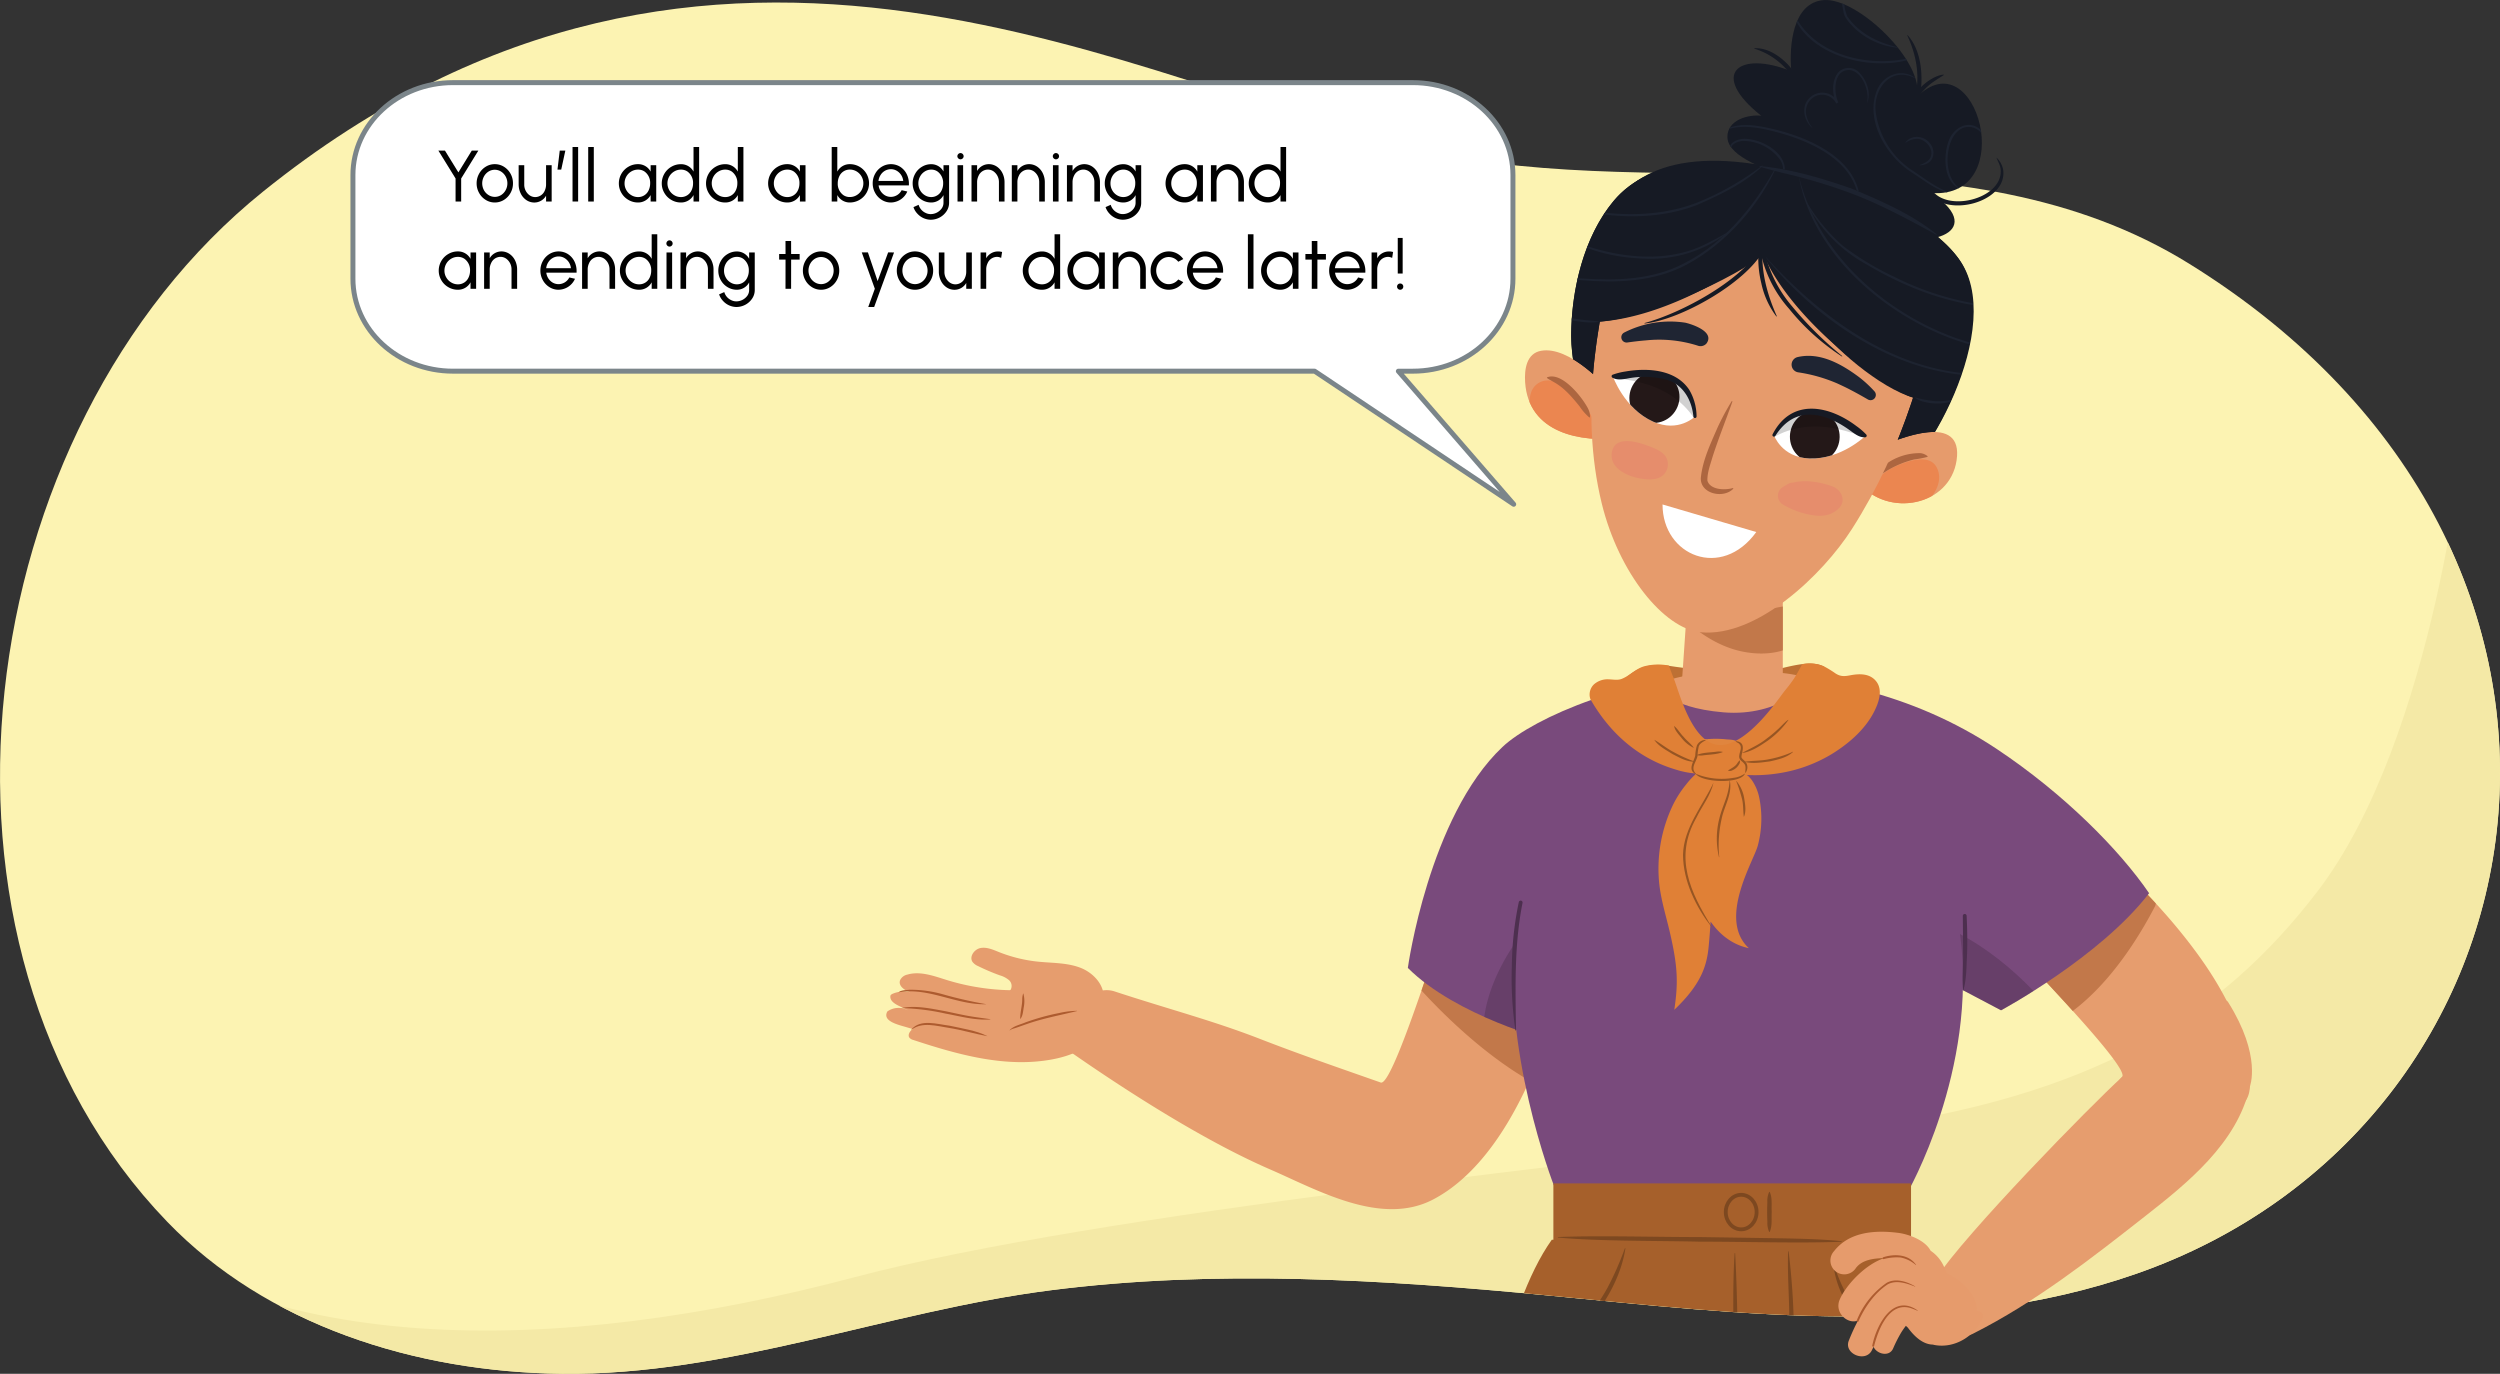 <svg xmlns="http://www.w3.org/2000/svg" xmlns:xlink="http://www.w3.org/1999/xlink" width="756.378" height="415.648" viewBox="0 0 756.378 415.648"><rect x="0" y="0" width="756.378" height="415.648" fill="#333333" stroke="none"/><defs><style>.a{fill:#fcf3b2;}.b{fill:#e69d6e;}.c,.x{fill:#fff;}.d{fill:#161a24;}.e{fill:#e69b6c;}.f{fill:#794a7c;}.g{clip-path:url(#a);}.h{fill:#f4e9a6;}.i{fill:#bd7034;}.j{clip-path:url(#b);}.k{fill:#c2784a;}.l{clip-path:url(#c);}.m{fill:#a6602b;}.n{clip-path:url(#d);}.o{clip-path:url(#e);}.p{fill:#3c253d;opacity:0.3;}.q{fill:#7d4820;}.r{fill:none;stroke:#7d4820;stroke-miterlimit:10;stroke-width:1.16px;}.r,.x{stroke-linecap:round;}.s{fill:#4d2f4f;}.t{fill:#e0853e;}.u{fill:#e08036;}.v{fill:#965523;}.w{fill:#ad5b2f;}.x{stroke:#7b858a;stroke-linejoin:round;stroke-width:1.5px;}.y{clip-path:url(#f);}.z{fill:#1d2330;}.aa{clip-path:url(#g);}.ab{fill:#eb8650;}.ac{clip-path:url(#h);}.ad{fill:#ad6640;}.ae{fill:#1f2533;}.af{clip-path:url(#i);}.ag{fill:#241818;}.ah{opacity:0.18;}.ai{clip-path:url(#j);}.aj{fill:#e68d6c;}.ak{clip-path:url(#k);}.al{clip-path:url(#l);}</style><clipPath id="a"><path class="a" d="M430.871,45.723c75.316,16.444,162.749-8.529,231.417,34.035,142,88.018,112.339,260.868-16.036,305.65-57.13,19.93-118.711,12.237-177.874,6.537-49.953-4.812-100.658-7.964-150.624-1.559-49.405,6.332-97.368,25.811-147.7,25.25-44.535-.5-89.422-14.8-119.5-46.03-80.867-83.949-59.97-240,29.04-311.646C216.422-52.174,346.709,27.347,430.871,45.723Z"/></clipPath><clipPath id="b"><path class="b" d="M577.669,222.8c-1.5-2,.969-4.295,2.981-3.877,7.4,1.536,14.624,6.408,20.759,10.642,6.865,4.738,13.557,9.767,19.972,15.1,15.927,13.239,31.533,27.468,43.733,44.309,8.112,11.2,15.782,25.593,15.561,39.835-.276,17.728-48.218,5.726-38.653-2.952,3.315-3.111-44.155-50.287-48.012-55.91-1.285-1.874.864-4.715,3.026-3.936,6.505,2.345,12.093,6.564,17.488,10.821q-1.311-1.314-2.623-2.617a4.508,4.508,0,0,1-1.239-5.022q-1.808-2.1-3.615-4.2c-4.065-4.749-1.077-10.907,3.313-12.577-4.69-4.5-9.489-8.875-14.474-13.051C589.728,234.2,582.512,229.264,577.669,222.8Z"/></clipPath><clipPath id="c"><path class="b" d="M477.755,221.871c1.048-2.276,4.239-1.192,4.829.776,2.17,7.236,1.325,15.911.522,23.322-.9,8.292-2.136,16.572-3.772,24.752-4.062,20.308-9.146,40.806-18.149,59.552-5.986,12.464-15,26.062-27.626,32.647-15.721,8.2-34.957-2.9-49.326-9.132-19.484-8.456-42.3-22.98-59.843-35.162-7.588-5.275,3.435-21.76,12.836-18.671,16.582,5.447,29.639,8.788,44.1,14.411,12.031,4.678,24.248,8.875,36.432,13.156,4.315,1.435,23.206-62.769,26.315-68.838,1.036-2.022,4.558-1.484,4.9.788,1.034,6.837-.017,13.76-1.192,20.53q.533-1.777,1.053-3.552a4.506,4.506,0,0,1,3.827-3.48c.659-1.727,1.313-3.455,1.976-5.18,2.241-5.836,9.08-6.14,12.638-3.073,1.723-6.266,3.287-12.571,4.588-18.942C473.469,237.9,474.378,229.206,477.755,221.871Z"/></clipPath><clipPath id="d"><polygon class="e" points="510.815 177.88 508.496 211.7 539.389 211.142 539.389 177.88 510.815 177.88"/></clipPath><clipPath id="e"><path class="f" d="M454.558,226.006c9.349-8.846,39.563-22.075,70.994-22.053,23.732.016,52.644,5.37,78.6,22.671,20.335,13.556,36.95,30.334,46.067,43.619-14.882,19.345-44.8,35.424-44.8,35.424l-29.72-15.686-106.616-1.457-.2,26.262s-28.3-7.3-42.94-21.941C425.94,292.845,432.276,247.088,454.558,226.006Z"/></clipPath><clipPath id="f"><path class="d" d="M568.306,69.084c12.629,7.45,34.262,1.675,16.074-10.684,26.8,1.838,13.69-47.274-4.474-29.017,2.656-10.3-17.667-30.139-28.091-29.361-9.593.716-10.543,14.12-9.846,21.523-16.111-6.457-24.969.913-9.112,13.477-3.675-.46-10.38,1.16-10.226,6.539.178,6.226,13.111,9.9,17.468,11.995"/></clipPath><clipPath id="g"><path class="e" d="M568.117,135.5c6.477-2.969,26.054-10.87,23.852,3.791C589.89,153.141,571.22,156.7,562.4,146.1"/></clipPath><clipPath id="h"><path class="e" d="M490.132,121.775c-4.508-5.682-15.4-17.118-23.847-15.65-4.452.774-5.108,5.626-4.857,9.507,1,15.4,16.733,18.373,29.389,16.881"/></clipPath><clipPath id="i"><path class="c" d="M549.319,124.679c7.2.575,15.116,7.166,15.116,7.166s-7.474,7.278-17.1,6.858c-8.371-.364-10.624-7.043-10.624-7.043S538.4,123.808,549.319,124.679Z"/></clipPath><clipPath id="j"><path class="c" d="M504.661,114.14c-6.7-2.706-16.725-.348-16.725-.348s3.432,9.852,12.234,13.782c7.651,3.416,12.653-1.55,12.653-1.55S514.814,118.242,504.661,114.14Z"/></clipPath><clipPath id="k"><path class="d" d="M592.456,78.093c-4.38-6.107-11.268-10.091-18.279-14.021-8.9-5.515-20.394-10.227-37.364-13.357-16.76-3.091-37.558-3.158-48.594,10.081-9.11,10.928-12.816,27.053-12.852,40.831a55.463,55.463,0,0,0,.547,7.045,41.47,41.47,0,0,1,6.063,4.5c.43-5.291,1.148-10.588,2.06-15.869,17.561-1.278,36.209-11.632,49.341-20.632,8.557,20.6,37.029,41.119,45.437,43.611-1.407,4.307-2.942,8.552-4.642,12.744,3.585-1.277,7.75-2.4,11.171-2.324C594.829,114.587,601.832,91.167,592.456,78.093Z"/></clipPath><clipPath id="l"><path class="b" d="M642.022,325.859c-9.565,8.678-47.7,47.707-56.284,60.964-5.378,8.306,2.921,20.863,11.172,16.7,19.066-9.631,35.542-22.57,52.254-35.68,12.324-9.668,27.756-21.966,31.511-39.032,0,0,3.754-9.215-6.571-25.641C671.251,298.631,642.022,325.859,642.022,325.859Z"/></clipPath></defs><path class="a" d="M430.871,45.723c75.316,16.444,162.749-8.529,231.417,34.035,142,88.018,112.339,260.868-16.036,305.65-57.13,19.93-118.711,12.237-177.874,6.537-49.953-4.812-100.658-7.964-150.624-1.559-49.405,6.332-97.368,25.811-147.7,25.25-44.535-.5-89.422-14.8-119.5-46.03-80.867-83.949-59.97-240,29.04-311.646C216.422-52.174,346.709,27.347,430.871,45.723Z"/><g class="g"><path class="h" d="M745.753,129.223s-8.718,93.718-44.68,140.578c-29.223,38.078-67.565,62.116-140.578,71.923S332.737,366.789,258.633,386.4C168.866,410.166,75.555,412.558,19.978,360.25S4.721,452.879,4.721,452.879l748.66,1.09,31.6-146.027Z"/><path class="i" d="M492.4,204.671c5.773-4.89,11.135-3.365,15.031-2.862,4.784.618,9.574,1.294,14.39,1.618a57.5,57.5,0,0,0,14.043-.542c4.3-.783,11.651-3.453,15.864-1.26.847.441-1.357,1.7-2.013,2.209a4.4,4.4,0,0,1,.6.8c1.568,2.759-1.883,5.03-4.012,3.385-.025,0-.04.01-.07.015a7.088,7.088,0,0,1-1.579.7,18.283,18.283,0,0,1-2.589.853,27.427,27.427,0,0,1-5.948.706c-4.148.081-8.322-.33-12.46-.569L497.161,208.2C494.615,208.058,490.489,206.289,492.4,204.671Z"/><path class="b" d="M577.669,222.8c-1.5-2,.969-4.295,2.981-3.877,7.4,1.536,14.624,6.408,20.759,10.642,6.865,4.738,13.557,9.767,19.972,15.1,15.927,13.239,31.533,27.468,43.733,44.309,8.112,11.2,15.782,25.593,15.561,39.835-.276,17.728-48.218,5.726-38.653-2.952,3.315-3.111-44.155-50.287-48.012-55.91-1.285-1.874.864-4.715,3.026-3.936,6.505,2.345,12.093,6.564,17.488,10.821q-1.311-1.314-2.623-2.617a4.508,4.508,0,0,1-1.239-5.022q-1.808-2.1-3.615-4.2c-4.065-4.749-1.077-10.907,3.313-12.577-4.69-4.5-9.489-8.875-14.474-13.051C589.728,234.2,582.512,229.264,577.669,222.8Z"/><g class="j"><path class="k" d="M611.258,305.8c.942-.779,1.908-1.523,2.884-2.252a3.906,3.906,0,0,1-1.852-6.558c4.941-5.243,12.133-8.136,17.461-13.108A71.97,71.97,0,0,0,643.715,266a2.555,2.555,0,0,1,3.713-.666,3.187,3.187,0,0,1,3.2,4.537c-.071.164-.148.326-.221.489a2.846,2.846,0,0,1,1.5,4.028c-7.743,14.82-20.3,32.345-36.8,38.027C611.476,313.662,608.219,308.318,611.258,305.8Z"/></g><path class="b" d="M477.755,221.871c1.048-2.276,4.239-1.192,4.829.776,2.17,7.236,1.325,15.911.522,23.322-.9,8.292-2.136,16.572-3.772,24.752-4.062,20.308-9.146,40.806-18.149,59.552-5.986,12.464-15,26.062-27.626,32.647-15.721,8.2-34.957-2.9-49.326-9.132-19.484-8.456-42.3-22.98-59.843-35.162-7.588-5.275,3.435-21.76,12.836-18.671,16.582,5.447,29.639,8.788,44.1,14.411,12.031,4.678,24.248,8.875,36.432,13.156,4.315,1.435,23.206-62.769,26.315-68.838,1.036-2.022,4.558-1.484,4.9.788,1.034,6.837-.017,13.76-1.192,20.53q.533-1.777,1.053-3.552a4.506,4.506,0,0,1,3.827-3.48c.659-1.727,1.313-3.455,1.976-5.18,2.241-5.836,9.08-6.14,12.638-3.073,1.723-6.266,3.287-12.571,4.588-18.942C473.469,237.9,474.378,229.206,477.755,221.871Z"/><g class="l"><path class="k" d="M424.1,292.384a3.9,3.9,0,0,1,4.885-4.75c6.963,1.849,12.93,6.8,19.839,9.116a71.956,71.956,0,0,0,22.378,3.766,2.556,2.556,0,0,1,2.354,2.948,3.188,3.188,0,0,1-2.467,4.976c-.177.015-.357.025-.535.039.144,1.528-1.276,21.849-3.084,20.972C444.243,318.188,423,291.874,424.1,292.384Z"/></g><path class="m" d="M409.946,795.287c-.359-14.658,2.879-68.712,3.6-77.248q3.2-38.059,7.415-76.024c5.668-50.579,12.873-124.207,22.173-174.251,5.408-29.1,11.66-71.982,26.364-92.678H577.873c20.15,14.16,35.444,92.713,42.036,134.466,6.556,41.518,11.648,106.469,15.613,148.312,1.983,20.923,8.249,140.192,8.249,140.192S602.38,824.742,539.258,805.3c-1.687-12.69-5.705-106.686-7.5-137.447-1.794-30.807-7.884-186.182-7.884-186.182S506.909,802.862,506.761,803.09C506.844,804.887,451.522,820.386,409.946,795.287Z"/><polygon class="e" points="510.815 177.88 508.496 211.7 539.389 211.142 539.389 177.88 510.815 177.88"/><g class="n"><path class="k" d="M511.366,177.672a39.309,39.309,0,0,0,15.826,6.174,37.882,37.882,0,0,0,7.943.291c3.01-.2,5.973-1.288,8.972-1.02a3.929,3.929,0,0,1,3.534,5.314,1.786,1.786,0,0,1,.018,1.76c-4.023,7.169-12.592,8.456-20.178,7-8.343-1.6-15.412-6.956-21.206-12.92C503.044,180.945,507.26,174.987,511.366,177.672Z"/></g><path class="f" d="M454.558,226.006c9.349-8.846,39.563-22.075,70.994-22.053,23.732.016,52.644,5.37,78.6,22.671,20.335,13.556,36.95,30.334,46.067,43.619-14.882,19.345-44.8,35.424-44.8,35.424l-29.72-15.686-106.616-1.457-.2,26.262s-28.3-7.3-42.94-21.941C425.94,292.845,432.276,247.088,454.558,226.006Z"/><g class="o"><path class="p" d="M572.423,277.087c17.979-.473,36.759,15.3,46.48,26.8,1.893,2.238.744,5.213-1.932,4.583q-13.074-3.078-26.227-5.842c-8.72-1.842-17.771-2.675-26.29-5.3C559.907,295.921,567.606,277.213,572.423,277.087Z"/><path class="p" d="M462.17,280.3c1.58-1.9,5.036.133,4.191,2.44a169.979,169.979,0,0,0-5.168,16.622c-1.433,5.649-1.354,11.82-3.33,17.269-1.365,3.762-7.774,4.743-8.654,0C446.89,304.143,454.428,289.611,462.17,280.3Z"/></g><path class="f" d="M593.035,282.8c5.413,40.988-15.99,78.129-15.99,78.129L470.11,358.62s-16.281-41.788-11.641-78.91S587.621,241.815,593.035,282.8Z"/><rect class="m" x="469.977" y="358.034" width="108.211" height="33.1" transform="translate(1048.164 749.167) rotate(-180)"/><path class="q" d="M557.146,375.686c-12.372.528-30.314-.045-42.879-.014-12.612-.309-30.458-.1-42.869-1.241a.086.086,0,0,1,0-.171c12.372-.492,30.315.031,42.879.014l21.439.327c7.146.134,14.3.2,21.43.914a.086.086,0,0,1,0,.171Z"/><path class="q" d="M535.431,360.635c.886,1.912.457,4.017.614,6.032-.152,2.043.243,4.07-.614,6.033a.1.1,0,0,1-.171,0,6.667,6.667,0,0,1-.537-3.016q-.139-3.017-.006-6.033a6.292,6.292,0,0,1,.543-3.016.1.1,0,0,1,.171,0Z"/><path class="q" d="M524.98,379.205c.889,16.643.765,33.29,1.024,49.949-.125,16.65.109,33.372-1.876,49.935a.086.086,0,0,1-.17-.012c.281-16.655.9-33.262.648-49.918l-.143-24.971c-.055-8.325-.192-16.655.346-24.983a.086.086,0,0,1,.171,0Z"/><path class="q" d="M541.157,378.652c2,16.223,5.451,62.356-14.139,68.115a.086.086,0,0,1-.059-.16,17.787,17.787,0,0,0,3.756-2.458c11.137-10.018,10.644-33.121,10.623-47.225-.121-6.077-.549-12.147-.351-18.263a.086.086,0,0,1,.17-.009Z"/><path class="q" d="M491.765,377.746c-2.29,15.065-16.513,32.805-32.152,35-1.123.066-2.246.086-3.352.081a.085.085,0,0,1-.009-.17c13.267-1.87,23.733-11.583,30.047-22.945a92.6,92.6,0,0,0,5.3-12.01.086.086,0,0,1,.165.04Z"/><path class="q" d="M590.052,412.175a42.22,42.22,0,0,1-23.038-8.386c-6.493-5.12-11.3-12.747-12.315-21a.086.086,0,0,1,.166-.039c4.356,12.768,10.682,20.836,23.529,25.767,3.783,1.453,7.739,2.3,11.683,3.489a.087.087,0,0,1-.025.169Z"/><ellipse class="r" cx="526.796" cy="366.715" rx="4.666" ry="5.226"/><path class="s" d="M595.009,277.071c.182,3.773.254,7.555.142,11.334-.217,3.752-.109,7.793-1.172,11.356-.447-3.739.045-7.613-.047-11.375l-.028-5.638-.054-5.646a.58.58,0,0,1,1.159-.031Z"/><path class="s" d="M460.646,273.177c-2.533,12.7-2.149,25.647-1.988,38.541a.083.083,0,0,1-.165.014,108.768,108.768,0,0,1-1.089-19.417,99.784,99.784,0,0,1,2.107-19.379.58.58,0,0,1,1.135.241Z"/><path class="t" d="M514.048,224.1a3.846,3.846,0,0,1,2.463-.433,1.55,1.55,0,0,1,.619-.074,29.974,29.974,0,0,1,5.171.1c1.149.1,2.593.044,3.469.888a2.588,2.588,0,0,1-1.287,4.326,8.586,8.586,0,0,1-2.828-.142,19.786,19.786,0,0,0-2.282-.141q-.322,0-.644.025c-.107.008-.214.017-.32.028l-.083.01c-.3.07-.791.218-.853.239a3.391,3.391,0,0,1-1.953.139,3.138,3.138,0,0,1-.852-.367l-.015-.009a2.464,2.464,0,0,1-1.639-1.438A2.522,2.522,0,0,1,514.048,224.1Z"/><path class="e" d="M548.175,206.094s-9.421,10.9-26.787,9.422-20.321-8.129-20.321-8.129,5.542-3.879,22.908-4.249S546.7,204.8,548.175,206.094Z"/><path class="u" d="M482.205,207.1a6.169,6.169,0,0,1,4.567-1.565c1.433.04,2.677.358,3.978-.178,2.467-1.017,4.018-2.979,6.683-3.759a16.836,16.836,0,0,1,7.5-.226s.61,1.8,1.339,3.555c1.736,4.185,5.565,20.3,14.063,20.479s17.944-14.369,19.778-16.569q1.36-1.635,2.565-3.388c.792-1.15,2.591-4.5,2.591-4.5a10.767,10.767,0,0,1,6.729.735,32,32,0,0,1,3.308,2.04c1.523,1,2.706.93,4.45.595,2.742-.527,5.88-.627,7.831,1.744,2.267,2.755.732,6.791-.727,9.565-2.786,5.3-7.758,9.527-12.8,12.6a44.089,44.089,0,0,1-16.918,5.871,45.538,45.538,0,0,1-8.613.374,8.2,8.2,0,0,1,1.6,1.713,14.582,14.582,0,0,1,2.108,5.024,31.742,31.742,0,0,1-.386,14.537c-1.158,4.622-12.278,22.308-2.74,31.123-7.659-1.59-11.249-7.8-11.569-8.018-.161,2.487-.339,4.973-.577,7.45-.533,5.535-1.978,11.212-10.4,19.21,1.156-7.948,1.156-12.717-1.367-23.524-1.106-4.736-2.561-9.362-3.144-14.2a44.5,44.5,0,0,1,4.226-24.5,32.149,32.149,0,0,1,3.871-5.956,24.486,24.486,0,0,1,2.263-2.542c.161-.153.326-.309.492-.464.06-.1.108-.208.168-.307a25.354,25.354,0,0,1-5.7-1.071c-3.817-1.156-16.807-4.989-26.192-21.4A4.253,4.253,0,0,1,482.205,207.1Z"/><path class="v" d="M516.063,223.958c-.887.536-1.763.963-2.09,1.833a15.167,15.167,0,0,0-.385,2.949c-.458,2.008-2.245,3.569-.436,5.409a.043.043,0,0,1-.05.068c-2.665-1.184-.609-3.835-.2-5.608a12.34,12.34,0,0,1,.5-3.067,2.867,2.867,0,0,1,2.644-1.667.045.045,0,0,1,.023.083Z"/><path class="v" d="M528.005,233.8c.051-.959.286-1.86-.157-2.557a4.677,4.677,0,0,0-.909-.944,1.767,1.767,0,0,1-.754-1.455c.076-1.416,1.066-2.711.033-3.78-.252-.312-.853-.447-1.144-.794a2.333,2.333,0,0,1,1.479.375c1.393.98.423,3.042.331,4.225a.673.673,0,0,0,.1.467c.4.567,1.038.9,1.406,1.593a2.7,2.7,0,0,1-.308,2.9.044.044,0,0,1-.079-.03Z"/><path class="v" d="M527.916,234.115c-1.411,3.118-12.779,2.661-14.813.1a.043.043,0,0,1,.048-.07,20.783,20.783,0,0,0,11.232,1.2,7.143,7.143,0,0,0,3.458-1.275.044.044,0,0,1,.075.038Z"/><path class="v" d="M512.353,226.228a10.5,10.5,0,0,1-3.47-2.8c-.891-1.154-2.167-2.341-2.385-3.8,1.159.949,1.84,2.286,2.905,3.33.936,1.16,2.138,1.968,3,3.2a.047.047,0,0,1-.053.068Z"/><path class="v" d="M512.6,230.452c-2.388.026-4.527-1.27-6.589-2.311-1.937-1.236-4.261-2.389-5.518-4.329,2.006,1.15,3.79,2.652,5.861,3.719a42.8,42.8,0,0,0,6.259,2.837.044.044,0,0,1-.013.084Z"/><path class="v" d="M541.13,217.785a27.162,27.162,0,0,1-6.2,6.234c-2.393,1.637-5.05,3.451-7.94,3.833,2.537-1.406,5.243-2.538,7.522-4.393a37.2,37.2,0,0,0,3.339-2.769c.706-.567,2.723-2.858,3.277-2.905Z"/><path class="v" d="M542.477,227.515c-1.921,1.744-4.586,2.308-7.044,2.852-2.494.315-5.217.788-7.638.114,2.482-.4,5.041-.24,7.515-.8a30.98,30.98,0,0,0,7.121-2.236.044.044,0,0,1,.046.072Z"/><path class="v" d="M513.41,228.4c1.835-.755,3.839-.7,5.785-.961a5.535,5.535,0,0,1,1.977.034.046.046,0,0,1,.014.084c-1.829.741-3.86.707-5.8.966a5.145,5.145,0,0,1-1.969-.038.047.047,0,0,1-.007-.085Z"/><path class="v" d="M526.4,230.094a1.546,1.546,0,0,1-.306,1.257,4.146,4.146,0,0,1-1.94,1.69,1.6,1.6,0,0,1-1.285.138.051.051,0,0,1-.014-.084c.984-.686,2.027-1.065,2.717-2.093a3.693,3.693,0,0,1,.747-.933.051.051,0,0,1,.081.025Z"/><path class="v" d="M518.424,236.778c-.861,3.931-3.512,7.129-5.216,10.694-6.792,11.954-1.87,22.4,4.751,33.059.029.041-.038.092-.069.05-4.819-6.218-8.629-13.921-8.7-21.947.181-8.228,6.045-14.959,9.234-21.856Z"/><path class="v" d="M525.387,236.324a11.048,11.048,0,0,1,2.319,5.156c.281,1.826.693,3.976-.094,5.677-.288-1.847-.106-3.707-.591-5.532a43.717,43.717,0,0,0-1.708-5.257.045.045,0,0,1,.074-.044Z"/><path class="v" d="M523.375,236.236c.771,3.983-1.721,7.685-2.48,11.46a36.469,36.469,0,0,0-.732,11.608c0,.046-.073.062-.084.014a24.38,24.38,0,0,1,.137-11.788c.469-1.938,1.229-3.779,1.867-5.617a20.991,20.991,0,0,0,1.208-5.67.043.043,0,0,1,.084-.007Z"/><path class="b" d="M286.882,310.979c-3.7-.847-8-1.852-10.956.53-.735.592-1.34,1.668-.791,2.436a2.247,2.247,0,0,0,1.194.7c13.6,4.483,28.012,8.511,42.088,5.863,5.448-1.025,10.989-3.254,14.3-7.7a5.5,5.5,0,0,0,1.35-3.962c-.283-1.838-2.036-3.1-3.8-3.7a14.739,14.739,0,0,0-10.626.9,28.949,28.949,0,0,0-5.828,3.611c-1.291,1-2.575,2.787-4.252,2.969a66.265,66.265,0,0,1-14.588-.258A74.708,74.708,0,0,1,286.882,310.979Z"/><path class="b" d="M286.364,296.479c-3.855-1.2-7.93-2.742-11.807-1.62a3.167,3.167,0,0,0-2.218,1.654c-.758,1.979,1.863,3.468,3.92,3.977a8.481,8.481,0,0,0-6.015.107c-.366.149-.818.355-.862.748-.267,2.4,3.832,3.329,5.312,4.32a5.891,5.891,0,0,0-6.226.354c-1.639,2.988,3.361,4.034,5.965,4.813,14.6,4.367,30.342,8.515,44.8,3.722,4.863-1.612,9.751-4.622,11.388-9.477a6.4,6.4,0,0,0,.155-4.14c-.931-2.633-4.1-3.836-6.888-3.664-2.442.151-4.641,1.169-7,1.67a40.114,40.114,0,0,1-6.105.564,70.216,70.216,0,0,1-15.734-.937A69.413,69.413,0,0,1,286.364,296.479Z"/><path class="b" d="M333.833,302.462c.611-4.285-3.015-8.185-7.067-9.709s-8.507-1.361-12.812-1.814a44.291,44.291,0,0,1-11.786-2.916c-1.774-.71-3.643-1.552-5.519-1.192s-3.473,2.61-2.413,4.2a4.185,4.185,0,0,0,1.726,1.282,62.936,62.936,0,0,0,6.521,2.773,7.423,7.423,0,0,1,2.772,1.442,2.358,2.358,0,0,1,.55,2.851c-1.277,1.941-4.718-.155-6.543,1.282a2.743,2.743,0,0,0-.5,3.3,7.444,7.444,0,0,0,2.494,2.56,70.391,70.391,0,0,0,12.955,7.44,15.753,15.753,0,0,0,3.2,1.114c4.388.881,8.781-1.67,11.923-4.857"/><path class="w" d="M298.771,313.512c-3.923-.728-7.708-1.9-11.649-2.516-3.707-.555-8.1-1.963-11.345.554-.034.034-.094-.018-.063-.057,2.8-3.326,7.859-1.613,11.532-1.18,3.641.806,8.434,1.521,11.525,3.2Z"/><path class="w" d="M299.61,308.444c-4.571.318-9.062-.957-13.513-1.777a68.4,68.4,0,0,0-13.476-1.662c4.47-.934,9.181.18,13.617.977,2.224.469,4.435.973,6.661,1.375s4.458.669,6.713,1a.043.043,0,0,1,0,.085Z"/><path class="w" d="M298.469,303.829c-9.01.338-17.592-5.26-26.622-3.584.871-.737,2.244-.668,3.344-.8a35.865,35.865,0,0,1,10.109,1.386,127.093,127.093,0,0,0,13.169,3Z"/><path class="w" d="M325.8,305.91c-5.145,1.266-10.341,2.209-15.347,3.992-.866.291-2.9,1.032-3.754,1.284a2.884,2.884,0,0,0-1.15.542.043.043,0,0,1-.068-.052c1.085-1.258,3.263-1.694,4.771-2.351a69.136,69.136,0,0,1,10.255-2.844,25.339,25.339,0,0,1,5.282-.656.044.044,0,0,1,.011.085Z"/><path class="w" d="M309.632,300.62a9.106,9.106,0,0,1,.149,3.917c-.246,1.215-.267,2.869-1.115,3.785-.057-1.943.57-3.816.606-5.773a6.288,6.288,0,0,1,.275-1.926.047.047,0,0,1,.085,0Z"/></g><path class="x" d="M137.068,25H427.457c16.727,0,30.287,12.528,30.287,27.982V84.32c0,15.455-13.56,27.983-30.287,27.983h-4.382l34.9,40.267L397.745,112.3H137.068c-16.727,0-30.287-12.528-30.287-27.983V52.979C106.781,37.525,120.341,25,137.068,25Z"/><path class="d" d="M568.306,69.084c12.629,7.45,34.262,1.675,16.074-10.684,26.8,1.838,13.69-47.274-4.474-29.017,2.656-10.3-17.667-30.139-28.091-29.361-9.593.716-10.543,14.12-9.846,21.523-16.111-6.457-24.969.913-9.112,13.477-3.675-.46-10.38,1.16-10.226,6.539.178,6.226,13.111,9.9,17.468,11.995"/><g class="y"><path class="z" d="M557.69-5.993a28.257,28.257,0,0,0,.319,7.457,12.843,12.843,0,0,0,.9,3.515c3.7,5.287,9.481,8.011,15.634,9.412l-.015.085a22.042,22.042,0,0,1-13.682-6.2c-1.29-1.372-2.873-2.891-3.118-4.839a27.435,27.435,0,0,1-.582-7.6,5.153,5.153,0,0,1,.461-1.867l.078.035Z"/><path class="z" d="M541.613,1.179c5.014,16.039,25.508,20.4,39.9,15.3.047-.02.082.057.034.078a27.612,27.612,0,0,1-11.689,2.568c-11.484.382-26.2-5.646-28.242-17.942Z"/><path class="z" d="M600.164,42.772c.233-2.667-2.48-4.579-4.956-4.341-2.605.19-4.358,2.546-5.132,4.876-1.631,4.653-1.062,11.24,3.245,14-5.222-1.931-5.4-9.712-3.9-14.229,1.2-4.123,5.858-7.107,9.612-4a3.607,3.607,0,0,1,1.219,3.716.043.043,0,0,1-.084-.015Z"/><path class="z" d="M524.885,46.33a1.663,1.663,0,0,1-1.508-2c.551-1.5,2.287-2.106,3.742-2.3,5.077-.4,13.158,3.765,12.877,9.53A3.034,3.034,0,0,1,537.98,54.3a.043.043,0,0,1-.034-.078c2.027-1.17,1.821-4.058.685-5.8a13.922,13.922,0,0,0-11.458-5.791c-1.282.163-3.664.9-3.333,2.531a1.468,1.468,0,0,0,1.054,1.081c.056.009.039.084-.009.084Z"/><path class="z" d="M521,40.038a2.439,2.439,0,0,1,1.4-1.058c3.808-1.735,8.178-1.184,12.136-.371,10.348,2.164,24.74,7.626,27.728,18.931a12.432,12.432,0,0,1-.418,7,16.471,16.471,0,0,0-.09-6.882c-3.148-10.976-17.181-16.2-27.347-18.451-3.92-.832-8.069-1.338-11.917.018a2.285,2.285,0,0,0-1.419.851c-.024.047-.1.005-.074-.041Z"/><path class="z" d="M579.964,24.006c-7.607-4.539-13.572,2.844-12.388,10.379A25.054,25.054,0,0,0,578.7,51.642c3.931,2.611,7.788,5.691,12.339,7.037-4.775-.63-8.717-4.013-12.691-6.538-7.636-4.87-14.141-15.791-10.465-24.84,2.1-5.037,8.088-6.854,12.082-3.295Z"/></g><path class="z" d="M564.911,30.98c.743-3.439-1.516-9.558-5.478-9.8-4.72.025-4.72,6.621-3.267,9.812l-.59.323a4.784,4.784,0,0,0-7.713-1.214,5.238,5.238,0,0,0-1.452,4.209,8.491,8.491,0,0,0,1.9,4.283c.035.037-.029.095-.063.057-2.486-2.2-3.407-6.443-.816-8.967a5.418,5.418,0,0,1,8.713,1.278l-.59.323c-1.29-3-1.479-6.926.747-9.526a4.385,4.385,0,0,1,6.206.168c2.248,2.3,3.581,5.968,2.48,9.084a.043.043,0,0,1-.081-.028Z"/><path class="z" d="M576.5,43.131c1.842-2.649,5.962-2.039,7.608.511,1.4,1.778,1.131,4.877-1.13,5.859a4.989,4.989,0,0,1-2.1.507.043.043,0,0,1-.016-.084c1.289-.521,2.611-1.08,3.188-2.252,1.144-2.425-1.252-5.4-3.741-5.656a5.96,5.96,0,0,0-3.752,1.177c-.037.028-.088-.026-.058-.062Z"/><path class="d" d="M476.6,121.913c.895-6.662-1.253-13.553-1.236-20.286.036-13.778,3.742-29.9,12.852-40.831,11.036-13.239,31.787-12.9,48.594-10.081,19.923,3.346,44.578,12.941,55.643,27.378,15.339,20.014-10.835,66.428-23.116,69.756"/><path class="e" d="M568.117,135.5c6.477-2.969,26.054-10.87,23.852,3.791C589.89,153.141,571.22,156.7,562.4,146.1"/><g class="aa"><path class="ab" d="M585.945,141.4c-2.259-4.243-8.728-1.905-12.107-.47a21.881,21.881,0,0,0-9.965,8.865A1.868,1.868,0,0,0,565,152.43a3.7,3.7,0,0,0,1.49,1.448c4.315,2.332,10.288,1.74,14.5-.672C584.767,151.041,588.276,145.776,585.945,141.4Z"/></g><path class="e" d="M490.132,121.775c-4.508-5.682-15.4-17.118-23.847-15.65-4.452.774-5.108,5.626-4.857,9.507,1,15.4,16.733,18.373,29.389,16.881"/><g class="ac"><path class="ab" d="M479.8,123.283a21.944,21.944,0,0,0-9.781-7.86,5.242,5.242,0,0,0-6.79,3.334c-1.16,3.525-.083,6.785,1.934,9.737,2.6,3.8,7.418,8.94,12.234,9.7a5.1,5.1,0,0,0,5.342-2.379C485.333,132.132,482.071,126.319,479.8,123.283Z"/></g><path class="ad" d="M567.654,143.688c.46-1.618,1.765-2.436,2.946-3.276a17.338,17.338,0,0,1,10.426-3.311,3.943,3.943,0,0,1,2.135.9.146.146,0,0,1-.049.246,33.064,33.064,0,0,1-4.034.777,29.3,29.3,0,0,0-7.478,2.989c-1.213.656-2.176,1.543-3.77,1.865a.149.149,0,0,1-.176-.185Z"/><path class="ad" d="M468.107,114.15c4.032-1.585,9.3,4.624,11.265,7.639.834,1.292,1.76,2.637,1.683,4.387a.143.143,0,0,1-.234.1,16.064,16.064,0,0,1-2.967-3.4c-2.269-2.766-4.664-5.647-7.853-7.327-.657-.4-1.252-.675-1.922-1.159a.141.141,0,0,1,.028-.238Z"/><path class="e" d="M491.738,65.748c-8.649,28.176-14.008,58.495-7.117,86.609,5.162,21.062,18.813,37.9,29.952,38.94,17.045,1.6,36.9-17.438,45.7-31.2,15.845-24.79,22.758-50.427,28.454-79.966"/><path class="ad" d="M524.135,121.529c-1.986,5.632-4.233,11.165-6.043,16.833-.661,2.315-1.6,4.695-1.508,7.085.844,2.749,5.167,2.931,7.656,2.225a.132.132,0,0,1,.137.216c-2.924,3.053-10.06,1.573-9.787-3.35.551-5.356,2.947-10.3,5.05-15.17a78.044,78.044,0,0,1,4.265-7.951.129.129,0,0,1,.23.112Z"/><path class="ae" d="M543.776,108.055c6.824-1.629,13.387,2.107,18.628,6a35.244,35.244,0,0,1,4.72,4.351,1.6,1.6,0,0,1-2.071,2.406c-1.67-.967-3.436-1.96-5.167-2.852-1.244-.669-2.648-1.311-3.927-1.909a47.194,47.194,0,0,0-11.972-3.409,2.355,2.355,0,0,1-.211-4.587Z"/><path class="c" d="M549.319,124.679c7.2.575,15.116,7.166,15.116,7.166s-7.474,7.278-17.1,6.858c-8.371-.364-10.624-7.043-10.624-7.043S538.4,123.808,549.319,124.679Z"/><g class="af"><ellipse class="ag" cx="549.067" cy="132.134" rx="7.758" ry="7.526" transform="translate(409.172 679.275) rotate(-89.189)"/><path class="ah" d="M571.825,129.79c-10.7-5.837-28.876-8.639-37.733,1.688-.738.861.279,2.295,1.3,1.6,5.472-3.695,11.985-4.663,18.446-3.7,5.829.872,11.251,3.655,17.091,4.188C573,133.763,573.441,130.672,571.825,129.79Z"/></g><path class="d" d="M536.3,131.41c5.621-10.956,16.87-8.9,25.326-2.526a20.051,20.051,0,0,1,3,2.574.5.5,0,0,1-.3.853c-1.606.09-2.807-.8-3.986-1.63-7.816-5.878-17.2-8.455-23.226,1.229a.48.48,0,0,1-.816-.5Z"/><path class="ae" d="M513.6,104.559a38.509,38.509,0,0,0-15.543-1.584c-1.887.146-3.848.385-5.7.645a1.6,1.6,0,0,1-.949-3.011,30.529,30.529,0,0,1,18.53-2.969c2.455.591,8.9,2.836,6.346,6.3a2.4,2.4,0,0,1-2.682.619Z"/><path class="c" d="M504.661,114.14c-6.7-2.706-16.725-.348-16.725-.348s3.432,9.852,12.234,13.782c7.651,3.416,12.653-1.55,12.653-1.55S514.814,118.242,504.661,114.14Z"/><g class="ai"><ellipse class="ag" cx="500.548" cy="120.256" rx="7.758" ry="7.526" transform="translate(157.375 503.977) rotate(-61.702)"/><path class="ah" d="M482.244,108.65c12.18-.437,29.692,5.182,33,18.379.276,1.1-1.275,1.929-1.882.853-3.243-5.752-8.636-9.53-14.847-11.553-5.6-1.826-11.7-1.761-17.161-3.895C479.416,111.678,480.405,108.716,482.244,108.65Z"/></g><path class="d" d="M512.346,126.065c-.5-5.25-3.324-10.057-8.659-11.323a26.529,26.529,0,0,0-11.567-.16c-1.427.216-2.9.475-4.294-.324a.5.5,0,0,1,.113-.9,20.056,20.056,0,0,1,3.836-.961c6.67-1.153,15.2-.665,19.314,5.553a16.009,16.009,0,0,1,2.21,8.029.479.479,0,0,1-.953.083Z"/><path class="d" d="M482.382,97.425c18.035-.718,49.25-17.206,51-20.754,9.747,13.72,12.109,17.182,19.673,25.481,7.794,8.552,23.1,20.079,31.361,18.72,16.341-18.565,21.736-55.813-47.6-70.157C469.511,36.792,482.382,97.425,482.382,97.425Z"/><path class="aj" d="M554.382,147.155c-3.4-1.245-8.041-2.116-11.886-1.146a3.241,3.241,0,0,0-1.857.611l-.178.129a8.679,8.679,0,0,0-1.2.694,3.086,3.086,0,0,0,.082,5.155,25.236,25.236,0,0,0,8.538,3.185c3.151.561,6.092.368,8.473-2C558.712,151.444,557.052,148.132,554.382,147.155Z"/><path class="aj" d="M503.945,138.117c-1.194-1.75-3.574-2.577-5.473-3.284-3.478-1.3-10.3-3.175-10.858,2.422-.444,4.48,4.8,6.813,8.419,7.477,1.835.336,4.2.56,5.967-.217A4.419,4.419,0,0,0,503.945,138.117Z"/><path class="d" d="M592.456,78.093c-4.38-6.107-11.268-10.091-18.279-14.021-8.9-5.515-20.394-10.227-37.364-13.357-16.76-3.091-37.558-3.158-48.594,10.081-9.11,10.928-12.816,27.053-12.852,40.831a55.463,55.463,0,0,0,.547,7.045,41.47,41.47,0,0,1,6.063,4.5c.43-5.291,1.148-10.588,2.06-15.869,17.561-1.278,36.209-11.632,49.341-20.632,8.557,20.6,37.029,41.119,45.437,43.611-1.407,4.307-2.942,8.552-4.642,12.744,3.585-1.277,7.75-2.4,11.171-2.324C594.829,114.587,601.832,91.167,592.456,78.093Z"/><g class="ak"><path class="z" d="M544.22,53.23c5.571,22.963,24.94,40.541,46.542,48.679a71.226,71.226,0,0,0,22.869,4.4c-7.78.526-15.736-1.187-23.079-3.828-21.277-7.859-42.375-26.323-46.332-49.252Z"/><path class="z" d="M546.062,60.172A54.922,54.922,0,0,0,557.51,74.338a86.248,86.248,0,0,0,15.645,9.435,87.955,87.955,0,0,0,26.082,8.348c2.99.553,6.106,1.385,9.065.5-2.8,1.35-6.207.456-9.155.011-12.216-1.641-23.86-6.342-34.405-12.625a44.19,44.19,0,0,1-13.951-11.942c-1.767-2.4-3.883-5.266-4.729-7.9Z"/><path class="z" d="M579.339,120.222a34.232,34.232,0,0,0,5.81,1.121c2,.254,3.987-.254,5.941-.329-2.456,1.736-9.773,1.264-11.751-.792Z"/><path class="z" d="M483.745,97.382c-3.081.489-6.194-.147-9.242-.59-3-.674-6.2-1.086-9-2.3,3.069.17,6.069,1.187,9.124,1.61,1.507.281,3.02.527,4.54.7s3.041.238,4.578.492a.044.044,0,0,1,0,.086Z"/><path class="z" d="M534.15,49.326c-5.662,5.853-13.2,9.365-20.549,12.623-10.1,3.952-21.332,4.2-31.926,2.42a50.609,50.609,0,0,1-7.864-2c2.612.468,5.3,1.086,7.949,1.486,10.524,1.617,21.582,1.334,31.6-2.519A84.6,84.6,0,0,0,534.15,49.326Z"/><path class="z" d="M533.411,76.831c15.975,17.715,36.559,33.69,61.016,36.124,3.364.15,7.127.534,10.17-1.062a4.9,4.9,0,0,1-2.4,1.112,26.6,26.6,0,0,1-7.812.47c-23.847-2.073-46.642-18.438-60.978-36.644Z"/><path class="z" d="M538.272,48.773c-5.462,12.858-15.911,24.992-28.366,31.493-9.747,5.061-20.952,5.384-31.657,4.492-3.546-.3-7.345-.221-10.681-1.459,3.469.782,7.123.741,10.71.938,10.622.732,21.7.476,31.317-4.6,12.788-6.47,22.207-18.625,28.677-30.867Z"/><path class="z" d="M523.347,69.944a38.3,38.3,0,0,1-24.026,8.346c-8.57-.069-17.405-1.68-24.887-6-.046-.025-.006-.1.04-.076,1.96.881,3.954,1.642,5.97,2.346,10.026,3.214,21.288,4.469,31.413,1.046,3.983-1.368,7.993-3.758,11.49-5.659Z"/></g><path class="z" d="M532.4,50.234c9.635.933,18.965,3.724,28.079,6.922,8.888,3.749,17.89,7.624,25.44,13.721a.086.086,0,0,1-.1.139c-8.317-4.542-16.989-9.243-25.845-12.556a165.676,165.676,0,0,0-20.644-6.149c-2.326-.593-4.648-1.2-6.962-1.91a.086.086,0,0,1,.031-.167Z"/><path class="d" d="M584.144,56.9c4.1,7.638,21.616,3.514,21.179-5.363-.09-1.6-.835-2.577-1.292-3.865a6.83,6.83,0,0,1,2.042,3.764c1.351,10.126-18.637,14.98-22.956,6a.58.58,0,0,1,1.027-.54Z"/><path class="d" d="M542.169,23.146a21.254,21.254,0,0,0-11.339-8.4.085.085,0,0,1,.025-.163c3.866-.139,7.427,2.207,10.03,4.887a15.776,15.776,0,0,1,2.275,3.076.581.581,0,0,1-.991.6Z"/><path class="d" d="M578.005,32.247c.081-4.077,6.051-9.331,10-9.673a.085.085,0,0,1,.055.156c-1,.651-1.968,1.238-2.9,1.882a17.639,17.639,0,0,0-4.736,4.748c-.569.931-1.311,1.974-1.268,2.767a.581.581,0,0,1-1.155.12Z"/><path class="d" d="M579.127,30.222c2-6.418.761-13.445-2.06-19.444-.042-.078.074-.166.136-.094,3.476,3.96,4.34,9.661,4.112,14.777a17.5,17.5,0,0,1-1.1,5.16.58.58,0,0,1-1.089-.4Z"/><path class="d" d="M533.38,76.047c-5.377,9.6-24.864,20.707-35.748,21.836a.083.083,0,0,1-.028-.163c10.984-2.969,28.654-12.464,34.736-22.189a.581.581,0,1,1,1.04.516Z"/><path class="d" d="M533.307,74.738c-.585,7.273,1.317,14.27,4.256,20.894.036.081-.085.162-.142.084a25.515,25.515,0,0,1-4.534-10.03,32.156,32.156,0,0,1-.736-11.049.581.581,0,0,1,1.156.1Z"/><path class="d" d="M533.4,73.734a38.849,38.849,0,0,0,8.79,18.94A107.749,107.749,0,0,0,557.338,107.7a.083.083,0,0,1-.093.137,68.931,68.931,0,0,1-15.96-14.416,37.21,37.21,0,0,1-9.029-19.5.58.58,0,0,1,1.146-.18Z"/><path class="c" d="M531.364,160.968C520.876,175.491,503,168.2,503,152.625Z"/><path class="b" d="M642.022,325.859c-9.565,8.678-47.7,47.707-56.284,60.964-5.378,8.306,2.921,20.863,11.172,16.7,19.066-9.631,35.542-22.57,52.254-35.68,12.324-9.668,27.756-21.966,31.511-39.032,0,0,3.754-9.215-6.571-25.641C671.251,298.631,642.022,325.859,642.022,325.859Z"/><g class="al"><path class="k" d="M611.258,305.8c.942-.779,1.908-1.523,2.884-2.252a3.906,3.906,0,0,1-1.852-6.558c4.941-5.243,12.133-8.136,17.461-13.108A71.97,71.97,0,0,0,643.715,266a2.555,2.555,0,0,1,3.713-.666,3.187,3.187,0,0,1,3.2,4.537c-.071.164-.148.326-.221.489a2.846,2.846,0,0,1,1.5,4.028c-7.743,14.82-20.3,32.345-36.8,38.027C611.476,313.662,608.219,308.318,611.258,305.8Z"/></g><path class="e" d="M561.515,383.625a4.191,4.191,0,1,1-6.61-5.1c4.62-5.906,12.462-6.395,19.376-5.523,3.292.415,8.208,2.265,9.835,5.413a11.264,11.264,0,0,1,3.8,4.331,25.957,25.957,0,0,1,1.068,2.474c.072.028.142.045.214.078,3.984,1.837,9.356,6.728,8.856,11.372,1.028-.133,2.324.763,1.846,1.944-2.279,5.632-8.55,9.47-14.647,8.309-.156-.03-.308-.079-.463-.116-3.049-.039-5.663-2.523-7.586-5.151-.2-.169-.386-.353-.578-.53q-.714.921-1.347,1.917a41.731,41.731,0,0,0-2.5,4.905c-1.135,2.691-4.92,1.766-5.941-.456-.168.347-.335.693-.5,1.035-1.88,3.816-8.6,1.1-6.97-2.938a62.134,62.134,0,0,1,2.8-6.1c-3.037,1.366-7.288-2.288-5.559-6.3,1.885-4.37,7.675-10.637,13.509-12.558C566.966,380.719,563.459,381.081,561.515,383.625Z"/><path class="w" d="M569.791,380.381c3.372-1.1,7.729-.919,9.918,2.305a.042.042,0,0,1-.059.058,9.975,9.975,0,0,0-4.577-2.281,14.765,14.765,0,0,0-5.141.481.29.29,0,0,1-.141-.563Z"/><path class="w" d="M561.734,399.577a25.162,25.162,0,0,1,9.124-11.48c2.734-1.477,6.106-.353,8.573,1.1a.042.042,0,0,1-.039.073c-2.584-1.039-5.679-2.071-8.269-.686-3.967,2.624-6.938,6.887-8.842,11.188a.29.29,0,0,1-.547-.192Z"/><path class="w" d="M566.452,407.121c1.27-6.3,6.295-15.923,13.781-10.609a.042.042,0,0,1-.036.075c-.8-.314-1.592-.671-2.4-.9-6.365-1.681-9.549,6.66-10.775,11.534a.29.29,0,0,1-.572-.1Z"/><path d="M144.721,45.574,139.527,54v6.974h-1.693V54l-5.2-8.428h1.991l4.06,6.59,4.049-6.59Z"/><path d="M146.952,60.481a5.594,5.594,0,0,1-2-2.112,5.818,5.818,0,0,1-.748-2.893,5.9,5.9,0,0,1,.748-2.916,5.609,5.609,0,0,1,2-2.112,5.13,5.13,0,0,1,2.751-.781,5.189,5.189,0,0,1,2.761.781,5.681,5.681,0,0,1,2,2.112,5.892,5.892,0,0,1,.737,2.916,5.808,5.808,0,0,1-.737,2.893,5.666,5.666,0,0,1-2,2.112,5.181,5.181,0,0,1-2.761.782A5.122,5.122,0,0,1,146.952,60.481Zm4.676-1.474A4.037,4.037,0,0,0,153,57.5a4.145,4.145,0,0,0,.507-2.024A4.2,4.2,0,0,0,153,53.43a4.068,4.068,0,0,0-1.386-1.508,3.566,3.566,0,0,0-3.84,0A4.04,4.04,0,0,0,146.4,53.43a4.377,4.377,0,0,0,.011,4.1,3.956,3.956,0,0,0,1.4,1.485,3.556,3.556,0,0,0,3.817-.011Z"/><path d="M158.613,49.975V55.8a3.92,3.92,0,0,0,1.651,3.311,3.009,3.009,0,0,0,1.694.517,3.144,3.144,0,0,0,2.838-1.9,4.482,4.482,0,0,0,.418-1.925v-5.82h1.694v11h-1.694V59.205a4.084,4.084,0,0,1-3.487,2.068,4.291,4.291,0,0,1-2.476-.737,5.05,5.05,0,0,1-1.694-1.979,6.256,6.256,0,0,1-.638-2.718V49.975Z"/><path d="M169.349,45.574h1.694L169.8,51.317h-1.133Z"/><path d="M173.221,44.475h1.694V60.966h-1.694Z"/><path d="M177.962,44.475h1.694V60.966h-1.694Z"/><path d="M198.544,60.976H196.85V59.007a4.25,4.25,0,0,1-3.829,2.256,5.62,5.62,0,0,1-2.894-.782,5.707,5.707,0,0,1-2.112-2.112,5.624,5.624,0,0,1-.78-2.893,5.8,5.8,0,0,1,2.892-5.028,5.629,5.629,0,0,1,2.894-.781,4.249,4.249,0,0,1,3.829,2.255V49.975h1.694Zm-2.289-3.41a4.832,4.832,0,0,0,.451-2.09,4.2,4.2,0,0,0-1.738-3.609,3.46,3.46,0,0,0-1.925-.55,3.928,3.928,0,0,0-2.047.561,4.162,4.162,0,0,0-2.035,3.6,3.983,3.983,0,0,0,.562,2.079,4.1,4.1,0,0,0,1.5,1.507,3.874,3.874,0,0,0,2.024.561A3.459,3.459,0,0,0,196.255,57.566Z"/><path d="M211.524,60.976h-1.695V59.018A4.238,4.238,0,0,1,206,61.263a5.608,5.608,0,0,1-2.893-.782A5.7,5.7,0,0,1,201,58.369a5.625,5.625,0,0,1-.781-2.893,5.8,5.8,0,0,1,2.894-5.017A5.617,5.617,0,0,1,206,49.678a4.237,4.237,0,0,1,3.828,2.244V44.475h1.695Zm-2.289-3.41a4.847,4.847,0,0,0,.452-2.09,4.2,4.2,0,0,0-1.739-3.609,3.46,3.46,0,0,0-1.925-.55,3.885,3.885,0,0,0-2.036.561,4.19,4.19,0,0,0-1.5,1.508,4.145,4.145,0,0,0-.549,2.09A4.17,4.17,0,0,0,204,59.062a3.877,3.877,0,0,0,2.025.561A3.46,3.46,0,0,0,209.235,57.566Z"/><path d="M224.921,60.976h-1.694V59.018a4.239,4.239,0,0,1-3.828,2.245,5.615,5.615,0,0,1-2.894-.782,5.692,5.692,0,0,1-2.112-2.112,5.616,5.616,0,0,1-.782-2.893,5.8,5.8,0,0,1,2.894-5.017,5.623,5.623,0,0,1,2.894-.781,4.238,4.238,0,0,1,3.828,2.244V44.475h1.694Zm-2.288-3.41a4.847,4.847,0,0,0,.451-2.09,4.2,4.2,0,0,0-1.738-3.609,3.464,3.464,0,0,0-1.926-.55,3.884,3.884,0,0,0-2.035.561,4.136,4.136,0,0,0-2.046,3.6,4.173,4.173,0,0,0,2.057,3.586,3.874,3.874,0,0,0,2.024.561A3.461,3.461,0,0,0,222.633,57.566Z"/><path d="M243.709,60.976h-1.694V59.007a4.249,4.249,0,0,1-3.829,2.256,5.62,5.62,0,0,1-2.894-.782,5.714,5.714,0,0,1-2.112-2.112,5.624,5.624,0,0,1-.78-2.893,5.8,5.8,0,0,1,2.892-5.028,5.629,5.629,0,0,1,2.894-.781,4.248,4.248,0,0,1,3.829,2.255V49.975h1.694Zm-2.289-3.41a4.832,4.832,0,0,0,.451-2.09,4.2,4.2,0,0,0-1.738-3.609,3.46,3.46,0,0,0-1.925-.55,3.928,3.928,0,0,0-2.047.561,4.162,4.162,0,0,0-2.035,3.6,3.983,3.983,0,0,0,.562,2.079,4.1,4.1,0,0,0,1.5,1.507,3.874,3.874,0,0,0,2.024.561A3.459,3.459,0,0,0,241.42,57.566Z"/><path d="M260.043,50.448a5.8,5.8,0,0,1-2.9,10.815,4.233,4.233,0,0,1-3.818-2.256v1.969h-1.694v-16.5h1.694v7.447a4.232,4.232,0,0,1,3.818-2.255A5.691,5.691,0,0,1,260.043,50.448Zm-.869,8.6a3.99,3.99,0,0,0,1.485-1.508,4.128,4.128,0,0,0,.55-2.079,4.055,4.055,0,0,0-.56-2.091,4.214,4.214,0,0,0-1.5-1.518,4.007,4.007,0,0,0-2.036-.549,3.466,3.466,0,0,0-3.2,2.067,4.854,4.854,0,0,0-.451,2.091,4.187,4.187,0,0,0,1.738,3.6,3.393,3.393,0,0,0,1.914.55A3.961,3.961,0,0,0,259.174,59.052Z"/><path d="M266.784,60.481a5.594,5.594,0,0,1-2-2.112,5.818,5.818,0,0,1-.748-2.893,5.9,5.9,0,0,1,.748-2.916,5.609,5.609,0,0,1,2-2.112,5.311,5.311,0,0,1,5.545,0,5.532,5.532,0,0,1,1.958,2.156,6.489,6.489,0,0,1,.705,3.037c0,.209,0,.363-.011.461h-9.154a4.018,4.018,0,0,0,1.959,3.015,3.571,3.571,0,0,0,1.749.451,3.676,3.676,0,0,0,3.256-2.024l1.717.4a5.529,5.529,0,0,1-4.973,3.323A5.122,5.122,0,0,1,266.784,60.481Zm6.492-5.731a4.044,4.044,0,0,0-1.958-3.081,3.51,3.51,0,0,0-1.783-.484,3.682,3.682,0,0,0-3.113,1.76,4.122,4.122,0,0,0-.639,1.8Z"/><path d="M287.147,61.351a4.568,4.568,0,0,1-.782,2.574A5.647,5.647,0,0,1,284.3,65.8a5.828,5.828,0,0,1-2.729.682,5.58,5.58,0,0,1-4.059-1.881,5.219,5.219,0,0,1-1.144-1.936l1.563-.7a3.857,3.857,0,0,0,2.09,2.442,3.424,3.424,0,0,0,1.55.374,4.161,4.161,0,0,0,3.334-1.706,2.962,2.962,0,0,0,.55-1.715V59.04a4.176,4.176,0,0,1-3.718,2.223,5.33,5.33,0,0,1-2.805-.782,5.538,5.538,0,0,1-2.047-2.112,5.714,5.714,0,0,1-.759-2.893,5.788,5.788,0,0,1,.759-2.905,5.559,5.559,0,0,1,2.047-2.112,5.338,5.338,0,0,1,2.805-.781,4.185,4.185,0,0,1,3.718,2.212V49.975h1.695Zm-2.234-3.807a4.778,4.778,0,0,0,.441-2.068,4.282,4.282,0,0,0-1.717-3.6,3.266,3.266,0,0,0-1.881-.561,3.593,3.593,0,0,0-1.958.561,3.988,3.988,0,0,0-1.42,1.508,4.252,4.252,0,0,0-.527,2.09,4.183,4.183,0,0,0,.527,2.079,3.931,3.931,0,0,0,1.431,1.507,3.581,3.581,0,0,0,1.947.561A3.42,3.42,0,0,0,284.913,57.544Z"/><path d="M289.94,47.918a.886.886,0,0,1-.287-.65.928.928,0,0,1,.287-.67.9.9,0,0,1,.66-.287.959.959,0,0,1,.946.957.881.881,0,0,1-.275.65.939.939,0,0,1-.671.286A.911.911,0,0,1,289.94,47.918Zm1.452,2.057v11H289.7v-11Z"/><path d="M302.228,60.976V55.135a3.98,3.98,0,0,0-1.661-3.312,3.016,3.016,0,0,0-1.695-.516,3.13,3.13,0,0,0-2.816,1.9,4.338,4.338,0,0,0-.43,1.926v5.841h-1.693v-11h1.693v1.76a4.1,4.1,0,0,1,3.477-2.068,4.343,4.343,0,0,1,2.486.737,5.055,5.055,0,0,1,1.706,1.981,6.214,6.214,0,0,1,.627,2.706v5.885Z"/><path d="M314.415,60.976V55.135a3.977,3.977,0,0,0-1.661-3.312,3.013,3.013,0,0,0-1.694-.516,3.131,3.131,0,0,0-2.817,1.9,4.338,4.338,0,0,0-.429,1.926v5.841H306.12v-11h1.694v1.76a4.1,4.1,0,0,1,3.476-2.068,4.346,4.346,0,0,1,2.487.737,5.071,5.071,0,0,1,1.706,1.981,6.214,6.214,0,0,1,.627,2.706v5.885Z"/><path d="M318.814,47.918a.886.886,0,0,1-.287-.65.928.928,0,0,1,.287-.67.9.9,0,0,1,.66-.287.959.959,0,0,1,.946.957.881.881,0,0,1-.275.65.939.939,0,0,1-.671.286A.911.911,0,0,1,318.814,47.918Zm1.452,2.057v11h-1.695v-11Z"/><path d="M331.1,60.976V55.135a3.98,3.98,0,0,0-1.661-3.312,3.016,3.016,0,0,0-1.695-.516,3.13,3.13,0,0,0-2.816,1.9,4.338,4.338,0,0,0-.43,1.926v5.841h-1.693v-11H324.5v1.76a4.1,4.1,0,0,1,3.477-2.068,4.341,4.341,0,0,1,2.486.737,5.055,5.055,0,0,1,1.706,1.981,6.214,6.214,0,0,1,.627,2.706v5.885Z"/><path d="M345.27,61.351a4.568,4.568,0,0,1-.782,2.574,5.647,5.647,0,0,1-2.068,1.87,5.827,5.827,0,0,1-2.728.682,5.581,5.581,0,0,1-4.06-1.881,5.219,5.219,0,0,1-1.144-1.936l1.563-.7a3.857,3.857,0,0,0,2.09,2.442,3.425,3.425,0,0,0,1.551.374,4.165,4.165,0,0,0,3.334-1.706,2.969,2.969,0,0,0,.549-1.715V59.04a4.176,4.176,0,0,1-3.718,2.223,5.33,5.33,0,0,1-2.805-.782,5.538,5.538,0,0,1-2.047-2.112,5.714,5.714,0,0,1-.759-2.893,5.788,5.788,0,0,1,.759-2.905,5.559,5.559,0,0,1,2.047-2.112,5.338,5.338,0,0,1,2.805-.781,4.185,4.185,0,0,1,3.718,2.212V49.975h1.695Zm-2.234-3.807a4.778,4.778,0,0,0,.441-2.068,4.282,4.282,0,0,0-1.717-3.6,3.266,3.266,0,0,0-1.881-.561,3.593,3.593,0,0,0-1.958.561,3.988,3.988,0,0,0-1.42,1.508,4.252,4.252,0,0,0-.527,2.09,4.183,4.183,0,0,0,.527,2.079,3.931,3.931,0,0,0,1.431,1.507,3.584,3.584,0,0,0,1.947.561A3.419,3.419,0,0,0,343.036,57.544Z"/><path d="M363.948,60.976h-1.694V59.007a4.249,4.249,0,0,1-3.829,2.256,5.62,5.62,0,0,1-2.894-.782,5.721,5.721,0,0,1-2.112-2.112,5.624,5.624,0,0,1-.78-2.893,5.8,5.8,0,0,1,2.892-5.028,5.629,5.629,0,0,1,2.894-.781,4.248,4.248,0,0,1,3.829,2.255V49.975h1.694Zm-2.289-3.41a4.832,4.832,0,0,0,.451-2.09,4.193,4.193,0,0,0-1.738-3.609,3.458,3.458,0,0,0-1.925-.55,3.922,3.922,0,0,0-2.046.561,4.16,4.16,0,0,0-2.036,3.6,3.983,3.983,0,0,0,.562,2.079,4.1,4.1,0,0,0,1.5,1.507,3.874,3.874,0,0,0,2.024.561A3.459,3.459,0,0,0,361.659,57.566Z"/><path d="M374.661,60.976V55.135A3.977,3.977,0,0,0,373,51.823a3.011,3.011,0,0,0-1.694-.516,3.131,3.131,0,0,0-2.817,1.9,4.338,4.338,0,0,0-.429,1.926v5.841h-1.694v-11h1.694v1.76a4.1,4.1,0,0,1,3.476-2.068,4.346,4.346,0,0,1,2.487.737,5.071,5.071,0,0,1,1.706,1.981,6.214,6.214,0,0,1,.627,2.706v5.885Z"/><path d="M389.115,60.976h-1.694V59.018a4.238,4.238,0,0,1-3.828,2.245,5.615,5.615,0,0,1-2.894-.782,5.707,5.707,0,0,1-2.112-2.112,5.615,5.615,0,0,1-.781-2.893,5.8,5.8,0,0,1,2.893-5.017,5.623,5.623,0,0,1,2.894-.781,4.237,4.237,0,0,1,3.828,2.244V44.475h1.694Zm-2.288-3.41a4.847,4.847,0,0,0,.451-2.09,4.2,4.2,0,0,0-1.738-3.609,3.461,3.461,0,0,0-1.926-.55,3.884,3.884,0,0,0-2.035.561,4.136,4.136,0,0,0-2.046,3.6,4.173,4.173,0,0,0,2.057,3.586,3.876,3.876,0,0,0,2.024.561A3.46,3.46,0,0,0,386.827,57.566Z"/><path d="M144.05,87.377h-1.694v-1.97a4.248,4.248,0,0,1-3.829,2.256,5.629,5.629,0,0,1-2.894-.781,5.717,5.717,0,0,1-2.112-2.113,5.62,5.62,0,0,1-.781-2.893,5.8,5.8,0,0,1,2.893-5.027,5.62,5.62,0,0,1,2.894-.782,4.251,4.251,0,0,1,3.829,2.255V76.375h1.694Zm-2.289-3.41a4.833,4.833,0,0,0,.451-2.091,4.194,4.194,0,0,0-1.738-3.608,3.452,3.452,0,0,0-1.925-.55,3.927,3.927,0,0,0-2.047.56,4.162,4.162,0,0,0-2.035,3.6,3.98,3.98,0,0,0,.561,2.079,4.094,4.094,0,0,0,1.5,1.508,3.87,3.87,0,0,0,2.024.56A3.461,3.461,0,0,0,141.761,83.967Z"/><path d="M154.763,87.377V81.535a3.977,3.977,0,0,0-1.661-3.311,3.015,3.015,0,0,0-1.695-.517,3.131,3.131,0,0,0-2.816,1.9,4.342,4.342,0,0,0-.43,1.926v5.842h-1.693v-11h1.693v1.761a4.1,4.1,0,0,1,3.477-2.069,4.334,4.334,0,0,1,2.486.738,5.059,5.059,0,0,1,1.706,1.98,6.218,6.218,0,0,1,.627,2.706v5.886Z"/><path d="M166.244,86.882a5.6,5.6,0,0,1-2-2.113,5.812,5.812,0,0,1-.748-2.893,5.9,5.9,0,0,1,.748-2.915,5.594,5.594,0,0,1,2-2.112,5.306,5.306,0,0,1,5.545,0,5.542,5.542,0,0,1,1.959,2.156,6.5,6.5,0,0,1,.7,3.036c0,.209,0,.363-.01.462h-9.154a4.022,4.022,0,0,0,1.959,3.015,3.582,3.582,0,0,0,1.749.451,3.675,3.675,0,0,0,3.256-2.025l1.717.4A5.528,5.528,0,0,1,169,87.663,5.13,5.13,0,0,1,166.244,86.882Zm6.491-5.732a4.041,4.041,0,0,0-1.958-3.081A3.506,3.506,0,0,0,169,77.586a3.682,3.682,0,0,0-3.113,1.76,4.118,4.118,0,0,0-.639,1.8Z"/><path d="M184.406,87.377V81.535a3.974,3.974,0,0,0-1.661-3.311,3.012,3.012,0,0,0-1.694-.517,3.129,3.129,0,0,0-2.816,1.9,4.328,4.328,0,0,0-.43,1.926v5.842h-1.694v-11h1.694v1.761a4.1,4.1,0,0,1,3.476-2.069,4.339,4.339,0,0,1,2.487.738,5.067,5.067,0,0,1,1.706,1.98,6.218,6.218,0,0,1,.627,2.706v5.886Z"/><path d="M198.86,87.377h-1.694V85.419a4.239,4.239,0,0,1-3.828,2.244,5.623,5.623,0,0,1-2.894-.781,5.717,5.717,0,0,1-2.112-2.113,5.62,5.62,0,0,1-.781-2.893,5.8,5.8,0,0,1,2.893-5.017,5.633,5.633,0,0,1,2.894-.781,4.239,4.239,0,0,1,3.828,2.244V70.875h1.694Zm-2.288-3.41a4.848,4.848,0,0,0,.452-2.091,4.192,4.192,0,0,0-1.739-3.608,3.452,3.452,0,0,0-1.925-.55,3.884,3.884,0,0,0-2.036.56,4.136,4.136,0,0,0-2.046,3.6,4.177,4.177,0,0,0,2.057,3.587,3.876,3.876,0,0,0,2.025.56A3.461,3.461,0,0,0,196.572,83.967Z"/><path d="M201.9,74.318a.881.881,0,0,1-.286-.649A.927.927,0,0,1,201.9,73a.9.9,0,0,1,.66-.286.958.958,0,0,1,.946.957.877.877,0,0,1-.275.649.935.935,0,0,1-.671.286A.907.907,0,0,1,201.9,74.318Zm1.452,2.057v11h-1.7v-11Z"/><path d="M214.183,87.377V81.535a3.977,3.977,0,0,0-1.661-3.311,3.017,3.017,0,0,0-1.695-.517,3.13,3.13,0,0,0-2.816,1.9,4.342,4.342,0,0,0-.43,1.926v5.842h-1.693v-11h1.693v1.761a4.1,4.1,0,0,1,3.477-2.069,4.334,4.334,0,0,1,2.486.738,5.059,5.059,0,0,1,1.706,1.98,6.218,6.218,0,0,1,.627,2.706v5.886Z"/><path d="M228.35,87.751a4.565,4.565,0,0,1-.782,2.574A5.639,5.639,0,0,1,225.5,92.2a5.828,5.828,0,0,1-2.728.683A5.582,5.582,0,0,1,218.712,91a5.211,5.211,0,0,1-1.144-1.936l1.563-.7a3.859,3.859,0,0,0,2.09,2.443,3.425,3.425,0,0,0,1.551.374,4.165,4.165,0,0,0,3.334-1.706,2.974,2.974,0,0,0,.549-1.716V85.44a4.175,4.175,0,0,1-3.718,2.223,5.338,5.338,0,0,1-2.805-.781,5.547,5.547,0,0,1-2.047-2.113,5.709,5.709,0,0,1-.759-2.893,5.781,5.781,0,0,1,.759-2.9,5.561,5.561,0,0,1,2.047-2.113,5.347,5.347,0,0,1,2.805-.781,4.186,4.186,0,0,1,3.718,2.212V76.375h1.695Zm-2.234-3.807a4.778,4.778,0,0,0,.441-2.068,4.282,4.282,0,0,0-1.717-3.6,3.265,3.265,0,0,0-1.881-.56,3.593,3.593,0,0,0-1.958.56,3.988,3.988,0,0,0-1.42,1.508,4.255,4.255,0,0,0-.527,2.09,4.181,4.181,0,0,0,.527,2.079,3.927,3.927,0,0,0,1.431,1.508,3.583,3.583,0,0,0,1.947.56A3.417,3.417,0,0,0,226.116,83.944Z"/><path d="M239.36,78.543l-.011,8.834h-1.695l.012-8.834H235.73V76.849h1.936l-.012-3.928h1.695l.011,3.928h2.575v1.694Z"/><path d="M245.663,86.882a5.6,5.6,0,0,1-2-2.113,5.812,5.812,0,0,1-.748-2.893,5.9,5.9,0,0,1,.748-2.915,5.594,5.594,0,0,1,2-2.112,5.122,5.122,0,0,1,2.751-.782,5.181,5.181,0,0,1,2.761.782,5.666,5.666,0,0,1,2,2.112,5.886,5.886,0,0,1,.737,2.915,5.8,5.8,0,0,1-.737,2.893,5.676,5.676,0,0,1-2,2.113,5.189,5.189,0,0,1-2.761.781A5.13,5.13,0,0,1,245.663,86.882Zm4.676-1.475a4.037,4.037,0,0,0,1.375-1.507,4.145,4.145,0,0,0,.507-2.024,4.2,4.2,0,0,0-.507-2.046,4.068,4.068,0,0,0-1.386-1.508,3.571,3.571,0,0,0-3.84,0,4.04,4.04,0,0,0-1.375,1.508,4.379,4.379,0,0,0,.011,4.1,3.964,3.964,0,0,0,1.4,1.485,3.554,3.554,0,0,0,3.817-.012Z"/><path d="M270.5,76.375l-6.018,16.5h-1.792l1.991-5.512-3.95-10.991h1.859l2.937,8.67,3.18-8.67Z"/><path d="M274.076,86.882a5.6,5.6,0,0,1-2-2.113,5.812,5.812,0,0,1-.748-2.893,5.9,5.9,0,0,1,.748-2.915,5.594,5.594,0,0,1,2-2.112,5.122,5.122,0,0,1,2.751-.782,5.181,5.181,0,0,1,2.761.782,5.666,5.666,0,0,1,2,2.112,5.886,5.886,0,0,1,.737,2.915,5.8,5.8,0,0,1-.737,2.893,5.676,5.676,0,0,1-2,2.113,5.189,5.189,0,0,1-2.761.781A5.13,5.13,0,0,1,274.076,86.882Zm4.676-1.475a4.037,4.037,0,0,0,1.375-1.507,4.145,4.145,0,0,0,.507-2.024,4.2,4.2,0,0,0-.507-2.046,4.068,4.068,0,0,0-1.386-1.508,3.57,3.57,0,0,0-3.839,0,4.023,4.023,0,0,0-1.375,1.508,4.376,4.376,0,0,0,.01,4.1,3.964,3.964,0,0,0,1.4,1.485,3.554,3.554,0,0,0,3.817-.012Z"/><path d="M285.737,76.375V82.2a3.922,3.922,0,0,0,1.651,3.312,3.008,3.008,0,0,0,1.694.516,3.143,3.143,0,0,0,2.838-1.9,4.478,4.478,0,0,0,.418-1.925v-5.82h1.694v11h-1.694V85.605a4.085,4.085,0,0,1-3.487,2.069,4.284,4.284,0,0,1-2.476-.738,5.05,5.05,0,0,1-1.694-1.979,6.25,6.25,0,0,1-.638-2.718V76.375Z"/><path d="M302.9,78.036a2.736,2.736,0,0,0-1.265-.318,3.117,3.117,0,0,0-2.828,1.9,4.33,4.33,0,0,0-.429,1.925v5.831h-1.7V76.387h1.694v1.749a4.091,4.091,0,0,1,3.5-2.058,4.347,4.347,0,0,1,1.31.165Z"/><path d="M320.751,87.377h-1.694V85.419a4.239,4.239,0,0,1-3.828,2.244,5.623,5.623,0,0,1-2.894-.781,5.7,5.7,0,0,1-2.112-2.113,5.61,5.61,0,0,1-.781-2.893,5.8,5.8,0,0,1,5.787-5.8,4.239,4.239,0,0,1,3.828,2.244V70.875h1.694Zm-2.288-3.41a4.848,4.848,0,0,0,.451-2.091,4.194,4.194,0,0,0-1.738-3.608,3.455,3.455,0,0,0-1.926-.55,3.883,3.883,0,0,0-2.035.56,4.136,4.136,0,0,0-2.046,3.6,4.177,4.177,0,0,0,2.057,3.587,3.875,3.875,0,0,0,2.024.56A3.461,3.461,0,0,0,318.463,83.967Z"/><path d="M334.258,87.377h-1.694v-1.97a4.248,4.248,0,0,1-3.829,2.256,5.629,5.629,0,0,1-2.894-.781,5.717,5.717,0,0,1-2.112-2.113,5.62,5.62,0,0,1-.781-2.893,5.8,5.8,0,0,1,2.893-5.027,5.62,5.62,0,0,1,2.894-.782,4.251,4.251,0,0,1,3.829,2.255V76.375h1.694Zm-2.289-3.41a4.833,4.833,0,0,0,.451-2.091,4.194,4.194,0,0,0-1.738-3.608,3.452,3.452,0,0,0-1.925-.55,3.927,3.927,0,0,0-2.047.56,4.162,4.162,0,0,0-2.035,3.6,3.98,3.98,0,0,0,.561,2.079,4.094,4.094,0,0,0,1.5,1.508,3.87,3.87,0,0,0,2.024.56A3.461,3.461,0,0,0,331.969,83.967Z"/><path d="M344.972,87.377V81.535a3.977,3.977,0,0,0-1.661-3.311,3.015,3.015,0,0,0-1.695-.517,3.13,3.13,0,0,0-2.816,1.9,4.342,4.342,0,0,0-.43,1.926v5.842h-1.693v-11h1.693v1.761a4.1,4.1,0,0,1,3.477-2.069,4.334,4.334,0,0,1,2.486.738,5.059,5.059,0,0,1,1.706,1.98,6.218,6.218,0,0,1,.627,2.706v5.886Z"/><path d="M358.006,85.363a5.611,5.611,0,0,1-1.914,1.684,5.23,5.23,0,0,1-2.476.616,5.13,5.13,0,0,1-2.751-.781,5.612,5.612,0,0,1-2-2.113,5.812,5.812,0,0,1-.748-2.893,5.9,5.9,0,0,1,.748-2.915,5.6,5.6,0,0,1,2-2.112,5.122,5.122,0,0,1,2.751-.782,5.219,5.219,0,0,1,2.476.617,5.444,5.444,0,0,1,1.914,1.694l-1.519.813a3.7,3.7,0,0,0-2.871-1.429,3.483,3.483,0,0,0-1.925.56,3.951,3.951,0,0,0-1.375,1.508,4.329,4.329,0,0,0,.01,4.081,3.953,3.953,0,0,0,1.387,1.5,3.44,3.44,0,0,0,1.9.562,3.725,3.725,0,0,0,2.871-1.419Z"/><path d="M361.855,86.882a5.6,5.6,0,0,1-2-2.113,5.812,5.812,0,0,1-.748-2.893,5.9,5.9,0,0,1,.748-2.915,5.587,5.587,0,0,1,2-2.112,5.306,5.306,0,0,1,5.545,0,5.54,5.54,0,0,1,1.958,2.156,6.5,6.5,0,0,1,.7,3.036c0,.209,0,.363-.012.462H360.9a4.016,4.016,0,0,0,1.959,3.015,3.582,3.582,0,0,0,1.749.451,3.673,3.673,0,0,0,3.255-2.025l1.717.4a5.526,5.526,0,0,1-4.972,3.322A5.13,5.13,0,0,1,361.855,86.882Zm6.491-5.732a4.043,4.043,0,0,0-1.958-3.081,3.508,3.508,0,0,0-1.782-.483,3.684,3.684,0,0,0-3.114,1.76,4.129,4.129,0,0,0-.638,1.8Z"/><path d="M377.551,70.875h1.694V87.366h-1.694Z"/><path d="M392.854,87.377h-1.695v-1.97a4.247,4.247,0,0,1-3.829,2.256,5.625,5.625,0,0,1-2.893-.781,5.727,5.727,0,0,1-2.113-2.113,5.629,5.629,0,0,1-.78-2.893,5.794,5.794,0,0,1,2.893-5.027,5.616,5.616,0,0,1,2.893-.782,4.25,4.25,0,0,1,3.829,2.255V76.375h1.695Zm-2.289-3.41a4.848,4.848,0,0,0,.451-2.091,4.192,4.192,0,0,0-1.739-3.608,3.449,3.449,0,0,0-1.924-.55,3.925,3.925,0,0,0-2.047.56,4.157,4.157,0,0,0-2.035,3.6,3.98,3.98,0,0,0,.561,2.079,4.092,4.092,0,0,0,1.5,1.508,3.873,3.873,0,0,0,2.025.56A3.461,3.461,0,0,0,390.565,83.967Z"/><path d="M398.583,78.543l-.012,8.834h-1.694l.012-8.834h-1.937V76.849h1.937l-.012-3.928h1.694l.012,3.928h2.574v1.694Z"/><path d="M404.885,86.882a5.6,5.6,0,0,1-2-2.113,5.812,5.812,0,0,1-.748-2.893,5.9,5.9,0,0,1,.748-2.915,5.587,5.587,0,0,1,2-2.112,5.306,5.306,0,0,1,5.545,0,5.55,5.55,0,0,1,1.959,2.156,6.508,6.508,0,0,1,.7,3.036c0,.209,0,.363-.011.462h-9.153a4.019,4.019,0,0,0,1.959,3.015,3.582,3.582,0,0,0,1.749.451,3.675,3.675,0,0,0,3.256-2.025l1.717.4a5.528,5.528,0,0,1-4.973,3.322A5.13,5.13,0,0,1,404.885,86.882Zm6.491-5.732a4.041,4.041,0,0,0-1.958-3.081,3.508,3.508,0,0,0-1.782-.483,3.682,3.682,0,0,0-3.113,1.76,4.118,4.118,0,0,0-.639,1.8Z"/><path d="M421.2,78.036a2.729,2.729,0,0,0-1.264-.318,3.116,3.116,0,0,0-2.828,1.9,4.33,4.33,0,0,0-.429,1.925v5.831h-1.705V76.387h1.694v1.749a4.091,4.091,0,0,1,3.5-2.058,4.351,4.351,0,0,1,1.31.165Z"/><path d="M422.683,86.7a.931.931,0,0,1,.957-.925.917.917,0,0,1,.925.925.941.941,0,0,1-.925.968A.953.953,0,0,1,422.683,86.7Zm.209-14.72h1.485V82.756h-1.485Z"/></svg>